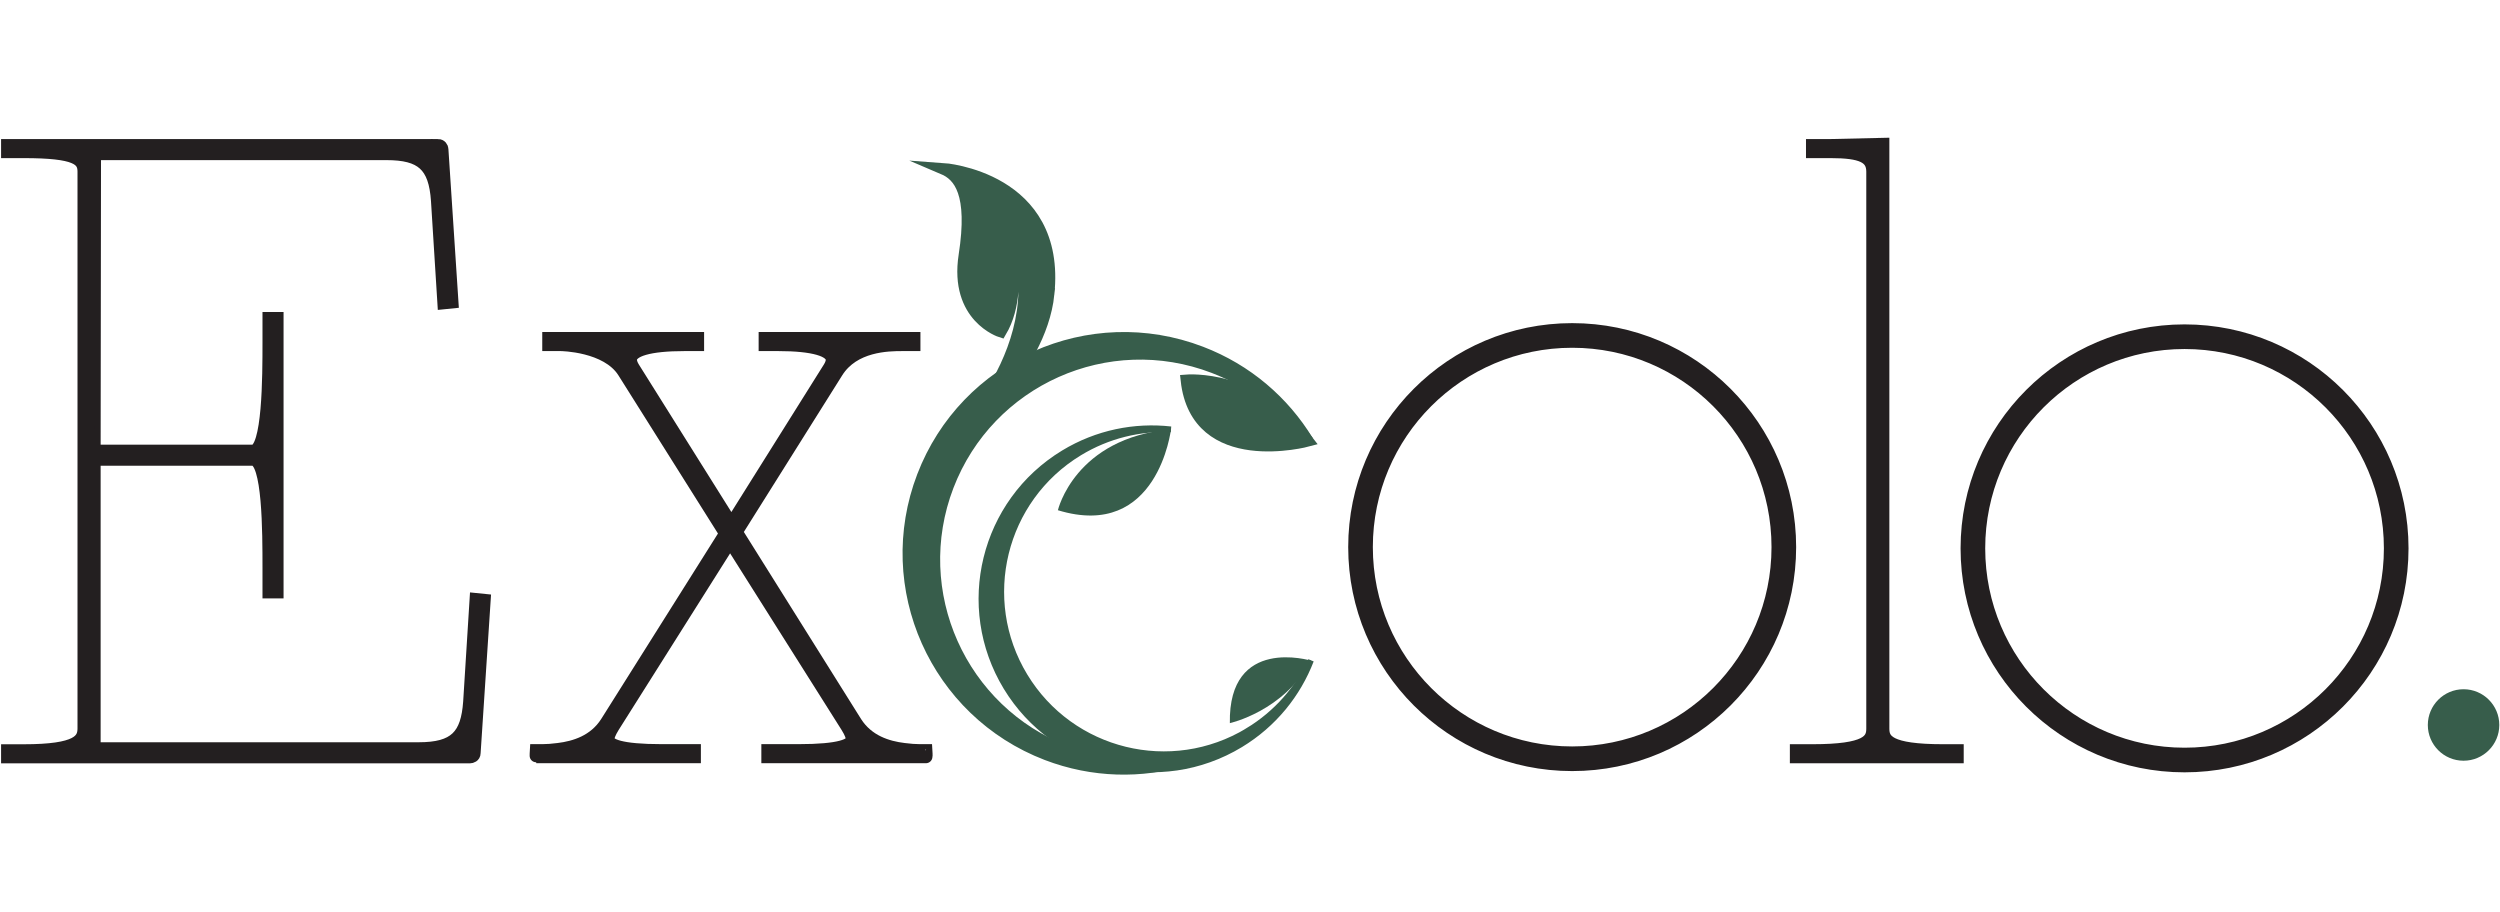 <svg width="329" height="120" viewBox="0 0 329 120" fill="none" xmlns="http://www.w3.org/2000/svg">
<path d="M57.623 19.15C57.994 19.15 58.152 19.465 58.152 19.629L59.474 39.735L58.416 39.842L57.573 26.405C57.258 21.745 55.507 20.215 50.854 20.215H12.436L12.386 59.377H33.285C35.401 59.377 35.401 49.427 35.401 45.089V41.915H36.459V77.896H35.401V74.723C35.401 70.07 35.401 60.434 33.285 60.434H12.386V98.538H55.093C59.91 98.538 61.497 96.844 61.811 92.349L62.654 78.904L63.712 79.011L62.39 99.117C62.39 99.489 62.018 99.596 61.861 99.596H1V98.803H3.116C10.363 98.803 11.057 97.373 11.057 95.837V22.595C11.057 20.951 10.106 19.951 3.116 19.951H1V19.157H57.623V19.15Z" stroke="#231F20" stroke-width="1.715" stroke-miterlimit="6.73"/>
<path d="M57.623 19.15C57.994 19.15 58.152 19.465 58.152 19.629L59.474 39.735L58.416 39.842L57.573 26.405C57.258 21.745 55.507 20.215 50.854 20.215H12.436L12.386 59.377H33.285C35.401 59.377 35.401 49.427 35.401 45.089V41.915H36.459V77.896H35.401V74.723C35.401 70.07 35.401 60.434 33.285 60.434H12.386V98.538H55.093C59.91 98.538 61.497 96.844 61.811 92.349L62.654 78.904L63.712 79.011L62.39 99.117C62.39 99.489 62.018 99.596 61.861 99.596H1V98.803H3.116C10.363 98.803 11.057 97.373 11.057 95.837V22.595C11.057 20.951 10.106 19.951 3.116 19.951H1V19.157H57.623V19.15Z" fill="#231F20"/>
<path d="M72.218 44.553V45.346H73.805C73.805 45.346 79.887 45.396 82.11 48.941L95.497 70.212L79.837 95.086C78.25 97.573 75.656 98.367 73.49 98.631C72.697 98.739 71.953 98.788 71.374 98.788H70.581C70.581 98.788 70.531 99.582 70.581 99.582H91.38V98.788H87.092C81.588 98.788 80.001 98.045 80.001 97.252C80.001 96.987 80.159 96.458 80.688 95.608L96.083 71.213L111.479 95.608C112.008 96.451 112.165 96.98 112.165 97.252C112.165 98.045 110.579 98.788 105.075 98.788H101.051V99.582H121.85C121.9 99.582 121.85 98.788 121.85 98.788H121.057C120.478 98.788 119.735 98.739 118.941 98.631C116.768 98.367 114.181 97.573 112.594 95.086L96.877 70.005L110.107 48.941C112.33 45.396 116.883 45.346 118.734 45.346H120.271V44.553H100.694V45.346H102.438C107.041 45.346 109.528 46.089 109.528 47.355C109.528 47.619 109.421 47.991 109.156 48.412L96.248 68.997L83.339 48.412C83.075 47.991 82.968 47.619 82.968 47.355C82.968 46.082 85.455 45.346 90.058 45.346H91.802V44.553H72.225H72.218Z" stroke="#231F20" stroke-width="1.715" stroke-miterlimit="6.73"/>
<path d="M72.218 44.553V45.346H73.805C73.805 45.346 79.887 45.396 82.11 48.941L95.497 70.212L79.837 95.086C78.25 97.573 75.656 98.367 73.49 98.631C72.697 98.739 71.953 98.788 71.374 98.788H70.581C70.581 98.788 70.531 99.582 70.581 99.582H91.38V98.788H87.092C81.588 98.788 80.001 98.045 80.001 97.252C80.001 96.987 80.159 96.458 80.688 95.608L96.083 71.213L111.479 95.608C112.008 96.451 112.165 96.98 112.165 97.252C112.165 98.045 110.579 98.788 105.075 98.788H101.051V99.582H121.85C121.9 99.582 121.85 98.788 121.85 98.788H121.057C120.478 98.788 119.735 98.739 118.941 98.631C116.768 98.367 114.181 97.573 112.594 95.086L96.877 70.005L110.107 48.941C112.33 45.396 116.883 45.346 118.734 45.346H120.271V44.553H100.694V45.346H102.438C107.041 45.346 109.528 46.089 109.528 47.355C109.528 47.619 109.421 47.991 109.156 48.412L96.248 68.997L83.339 48.412C83.075 47.991 82.968 47.619 82.968 47.355C82.968 46.082 85.455 45.346 90.058 45.346H91.802V44.553H72.225H72.218Z" fill="#231F20"/>
<path d="M255.716 98.796H257.567V99.589H236.404V98.796H238.519C245.767 98.796 246.46 97.423 246.46 95.887V22.595C246.46 20.637 244.981 19.951 240.907 19.951H238.526V19.157H240.907L247.782 19V95.887C247.782 97.423 248.469 98.796 255.723 98.796H255.716Z" stroke="#231F20" stroke-width="1.715" stroke-miterlimit="6.73"/>
<path d="M255.716 98.796H257.567V99.589H236.404V98.796H238.519C245.767 98.796 246.46 97.423 246.46 95.887V22.595C246.46 20.637 244.981 19.951 240.907 19.951H238.526V19.157H240.907L247.782 19V95.887C247.782 97.423 248.469 98.796 255.723 98.796H255.716Z" fill="#231F20"/>
<path d="M324.204 100.111C326.798 100.111 328.907 98.002 328.907 95.408C328.907 92.813 326.798 90.704 324.204 90.704C321.609 90.704 319.501 92.813 319.501 95.408C319.501 98.002 321.602 100.111 324.204 100.111Z" fill="#375D4B"/>
<path d="M172.119 58.019C172.119 58.019 157.445 61.993 156.13 50.042C156.13 50.042 165.472 49.249 172.119 58.019Z" fill="#375D4B"/>
<path d="M172.119 58.019C172.119 58.019 157.445 61.993 156.13 50.042C156.13 50.042 165.472 49.249 172.119 58.019Z" stroke="#375D4B" stroke-width="1.513" stroke-miterlimit="10"/>
<path d="M138.004 38.699C136.91 49.02 125.703 57.797 125.703 57.797C125.703 57.797 141.513 42.53 131.414 26.905C131.414 26.905 135.516 37.212 131.714 43.652C131.714 43.652 125.646 41.758 126.911 33.595C128.176 25.433 126.246 23.11 124.109 22.202C124.109 22.202 139.633 23.281 137.997 38.699H138.004Z" fill="#375D4B"/>
<path d="M138.004 38.699C136.91 49.02 125.703 57.797 125.703 57.797C125.703 57.797 141.513 42.53 131.414 26.905C131.414 26.905 135.516 37.212 131.714 43.652C131.714 43.652 125.646 41.758 126.911 33.595C128.176 25.433 126.246 23.11 124.109 22.202C124.109 22.202 139.633 23.281 137.997 38.699H138.004Z" stroke="#375D4B" stroke-width="1.513" stroke-miterlimit="10"/>
<path d="M140.362 98.896C126.418 93.549 119.442 77.91 124.781 63.965C130.127 50.02 145.766 43.044 159.711 48.384C164.907 50.371 169.131 53.794 172.119 58.019C168.967 52.851 164.149 48.648 158.06 46.318C143.422 40.707 127.011 48.026 121.4 62.665C115.789 77.303 123.115 93.714 137.746 99.325C143.836 101.655 150.226 101.748 156.023 100.011C150.976 101.161 145.551 100.883 140.355 98.888L140.362 98.896Z" fill="#375D4B"/>
<path d="M140.362 98.896C126.418 93.549 119.442 77.91 124.781 63.965C130.127 50.02 145.766 43.044 159.711 48.384C164.907 50.371 169.131 53.794 172.119 58.019C168.967 52.851 164.149 48.648 158.06 46.318C143.422 40.707 127.011 48.026 121.4 62.665C115.789 77.303 123.115 93.714 137.746 99.325C143.836 101.655 150.226 101.748 156.023 100.011C150.976 101.161 145.551 100.883 140.355 98.888L140.362 98.896Z" stroke="#375D4B" stroke-width="1.472" stroke-miterlimit="10"/>
<path d="M164.242 96.158C154.143 102.284 140.991 99.06 134.866 88.96C128.741 78.861 131.964 65.709 142.064 59.584C145.823 57.304 150.012 56.318 154.093 56.503C149.34 55.967 144.379 56.939 139.969 59.613C129.37 66.038 125.989 79.84 132.414 90.44C138.84 101.04 152.642 104.421 163.242 97.995C167.652 95.322 170.804 91.376 172.526 86.909C170.804 90.619 167.995 93.871 164.235 96.158H164.242Z" fill="#375D4B"/>
<path d="M164.242 96.158C154.143 102.284 140.991 99.06 134.866 88.96C128.741 78.861 131.964 65.709 142.064 59.584C145.823 57.304 150.012 56.318 154.093 56.503C149.34 55.967 144.379 56.939 139.969 59.613C129.37 66.038 125.989 79.84 132.414 90.44C138.84 101.04 152.642 104.421 163.242 97.995C167.652 95.322 170.804 91.376 172.526 86.909C170.804 90.619 167.995 93.871 164.235 96.158H164.242Z" stroke="#375D4B" stroke-width="0.756" stroke-miterlimit="10"/>
<path d="M154.1 56.503C154.1 56.503 152.385 71.17 139.219 67.146C139.219 67.146 141.427 57.633 154.1 56.503Z" fill="#375D4B"/>
<path d="M172.526 86.945C172.526 86.945 161.64 83.621 161.848 95.165C161.848 95.165 168.945 93.606 172.526 86.945Z" fill="#375D4B"/>
<path d="M206.899 99.853C222.28 99.853 234.752 87.381 234.752 71.999C234.752 56.618 222.28 44.145 206.899 44.145C191.517 44.145 179.045 56.618 179.045 71.999C179.045 87.381 191.517 99.853 206.899 99.853ZM287.487 100.018C302.868 100.018 315.341 87.545 315.341 72.164C315.341 56.782 302.868 44.31 287.487 44.31C272.105 44.31 259.633 56.782 259.633 72.164C259.633 87.545 272.105 100.018 287.487 100.018Z" stroke="#231F20" stroke-width="3.242"/>
</svg>
